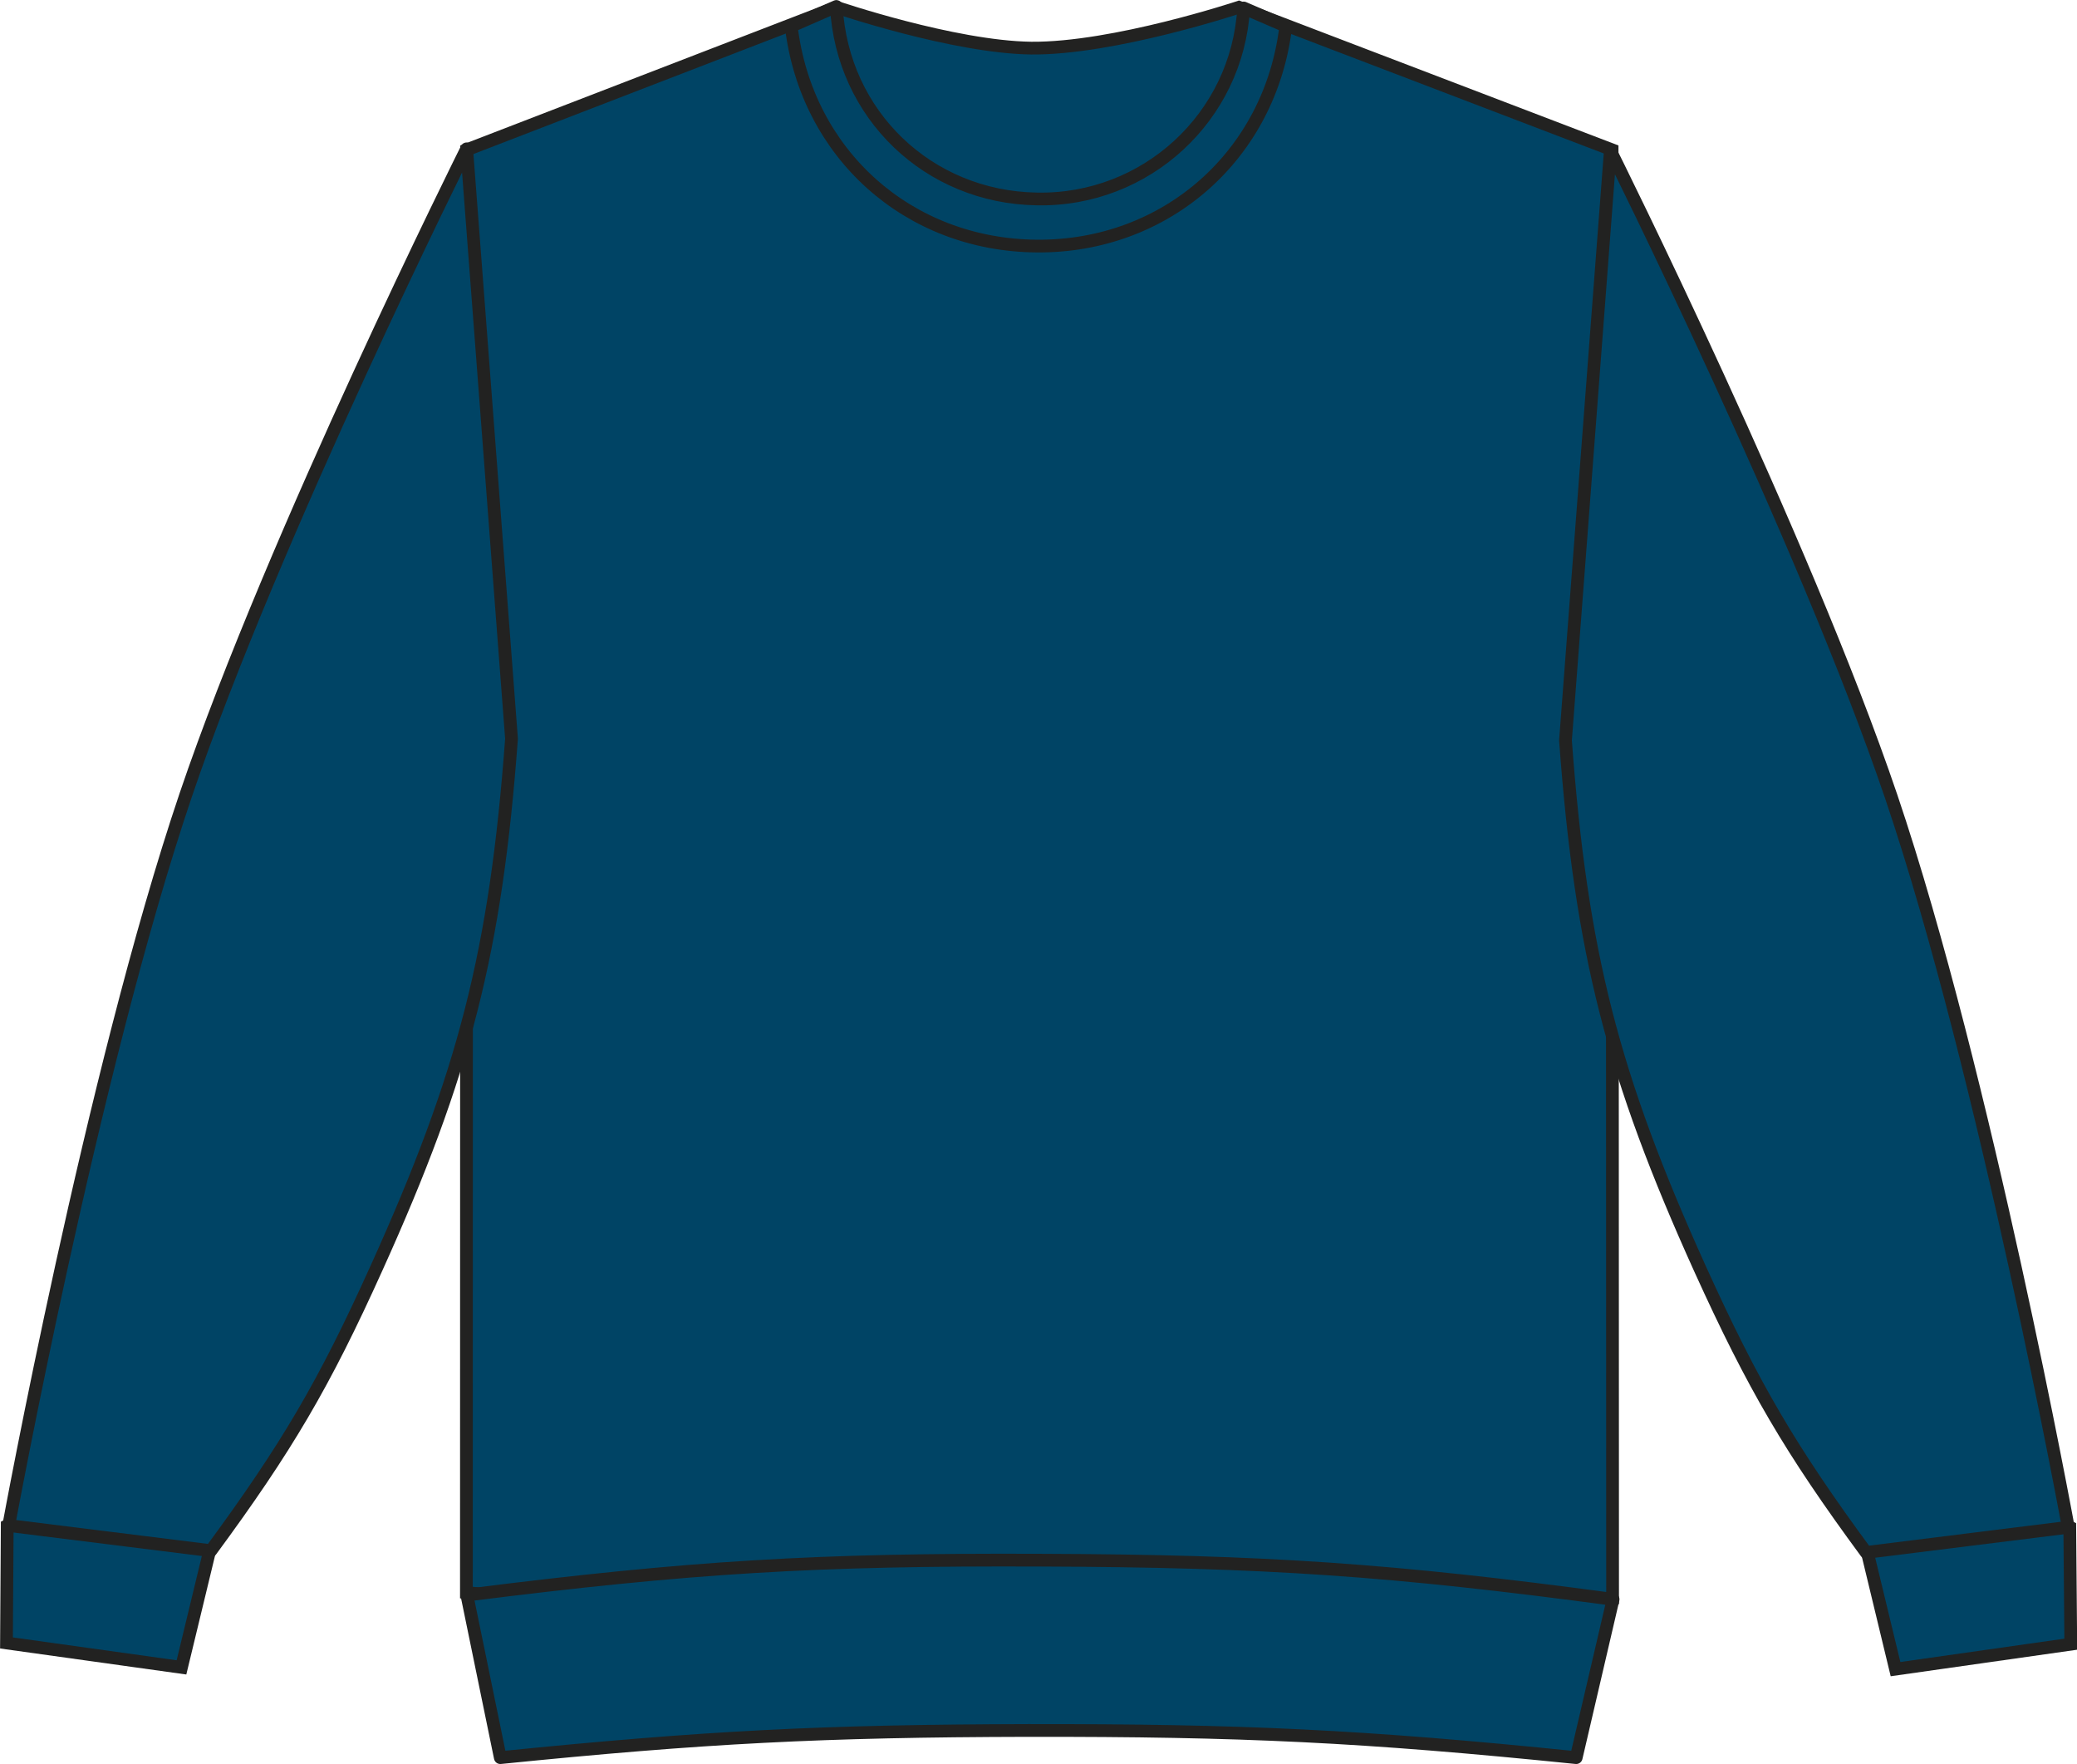 <?xml version="1.0" encoding="utf-8"?>
<!-- Generator: Adobe Illustrator 23.1.1, SVG Export Plug-In . SVG Version: 6.00 Build 0)  -->
<svg version="1.1" id="Layer_1" xmlns="http://www.w3.org/2000/svg" xmlns:xlink="http://www.w3.org/1999/xlink" x="0px" y="0px"
	 viewBox="0 0 833.2 707.6" style="enable-background:new 0 0 833.2 707.6;" xml:space="preserve">
<style type="text/css">
	.st0{fill:#004465;stroke:#222221;stroke-width:5.11;stroke-miterlimit:3.86;}
	.st1{fill:#004465;stroke:#222221;stroke-width:5.11;stroke-linejoin:round;}
</style>
<title>JH030 AIR LINE</title>
<path class="st0" d="M187.2,60.1L335.5,2.9c0,0,47,16,78.2,16.4C446.8,19.6,497,2.9,497,2.9l149.7,57.2l0.2,581
	c-89.4,7.8-140.2,9.9-229.9,9.4s-140.6-3-229.9-11.7L187.2,60.1L187.2,60.1z"/>
<path class="st0" d="M760.4,669.5l-16-66.3c17.8-5,29.1-5.8,47.5-3.2c15.6,2.2,24.5,5.1,38.4,12.5l0.4,47L760.4,669.5z"/>
<path class="st1" d="M748.6,622.7c-30.4-41.3-45.3-66.8-66.5-113.5c-35.2-77.8-47.8-127-54.1-212.2l18-236.6
	c0,0,77.3,154.8,112.7,259.2c37.7,111.4,71,293,71,293L748.6,622.7z"/>
<path class="st0" d="M72.8,668.8l16-66.2c-17.9-5-29.1-5.8-47.5-3.2c-15.6,2.2-24.5,5.1-38.4,12.5L2.6,659L72.8,668.8z"/>
<path class="st1" d="M84.6,622c30.4-41.3,45.4-66.7,66.5-113.5c35.2-77.8,47.8-127,54.1-212.2l-18-236.6c0,0-77.3,154.8-112.7,259.2
	c-37.7,111.4-71,293-71,293L84.6,622z"/>
<path class="st1" d="M200.7,705c82.3-8.3,129.1-10.7,211.7-10.9c85.9-0.1,134.5,2.2,219.9,10.9l14.8-63.5
	c-88.8-11.9-139.6-15.4-229.3-15.7c-90-0.4-141.1,2.7-230.5,14L200.7,705L200.7,705z"/>
<path class="st1" d="M335.5,2.6c2.4,43.4,36.9,76.5,80.4,77.2c43.8,0.9,80.5-32.9,83-76.6l16.9,7.3c-6.1,51.6-47.9,88.6-99.9,88.2
	c-51.6-0.4-92.4-37-98.5-88.2L335.5,2.6L335.5,2.6z"/>
</svg>

